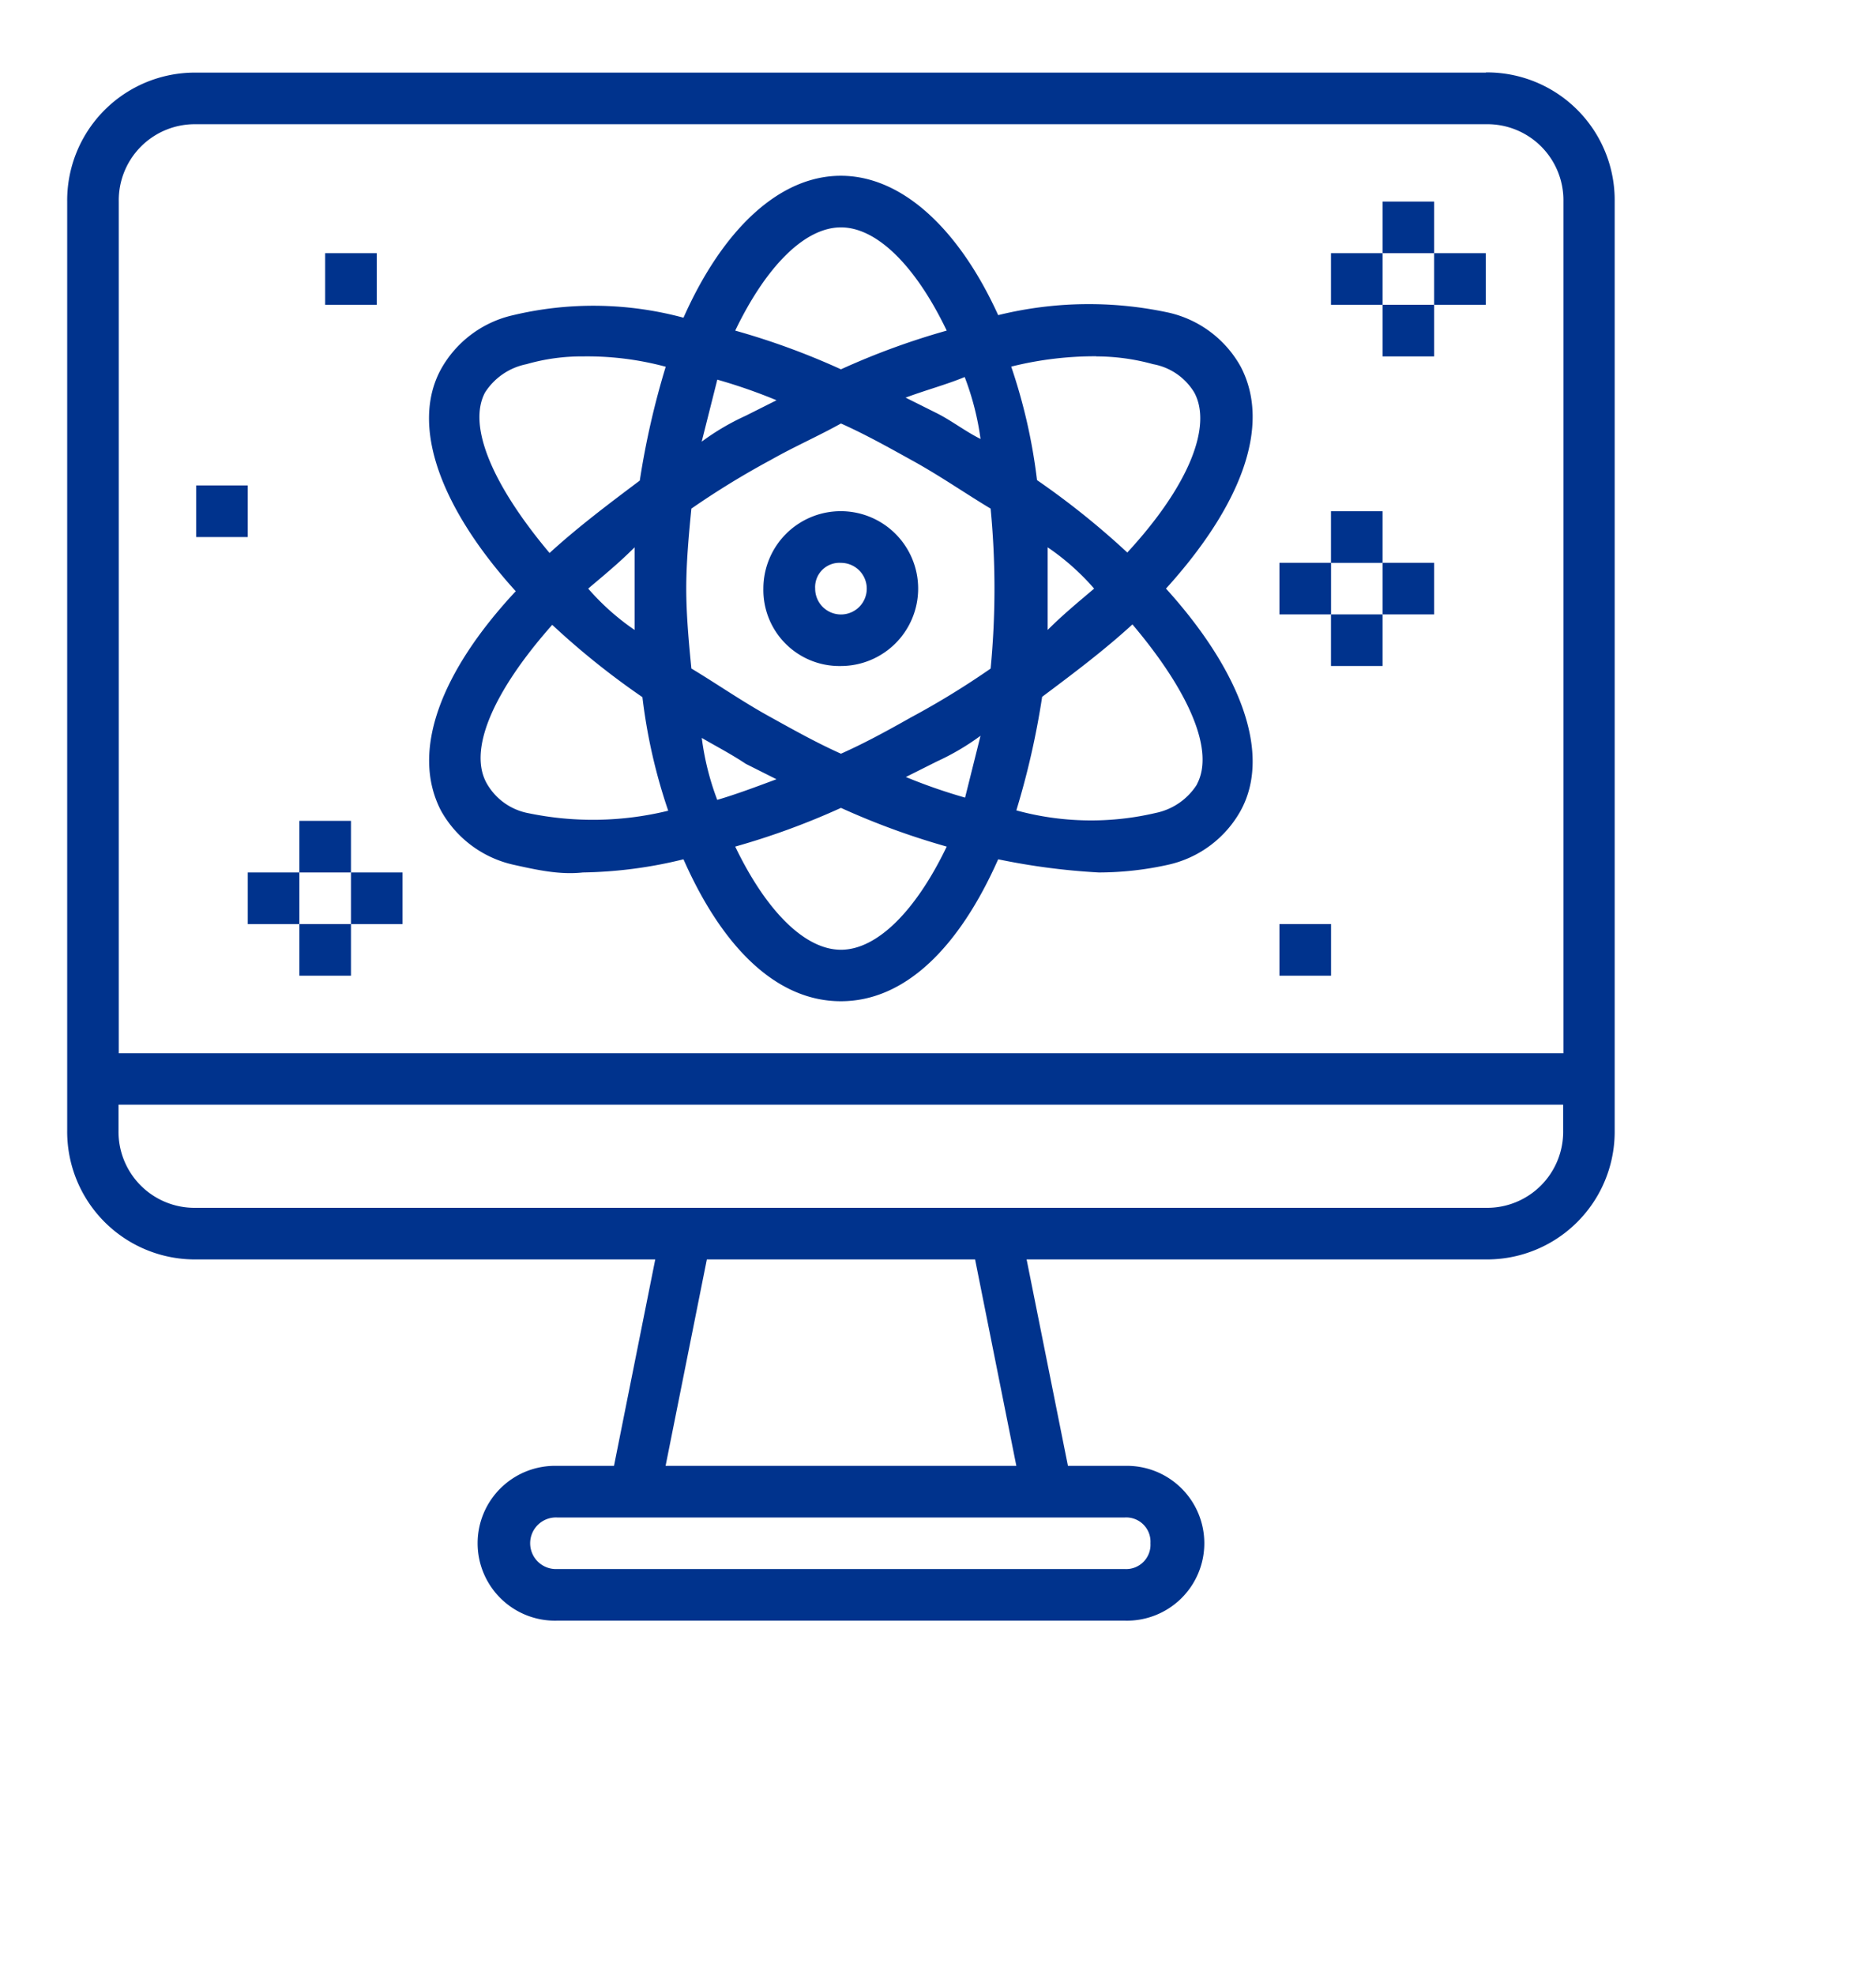 <svg id="Layer_1" data-name="Layer 1" xmlns="http://www.w3.org/2000/svg" viewBox="0 0 285.07 300"><defs><style>.cls-1{fill:#00338d;}</style></defs><path class="cls-1" d="M225.77,183.47h-196a11.55,11.55,0,0,1-11.76-11.75V167.8H237.53v3.92a11.55,11.55,0,0,1-11.76,11.75m-71.33,39.2h-53.3l6.27-31.36h40.76Zm20.38,11.75a3.7,3.7,0,0,1-3.92,3.92H84.68a3.92,3.92,0,1,1,0-7.83H170.9a3.69,3.69,0,0,1,3.92,3.91M29.81,18.87h196a11.55,11.55,0,0,1,11.76,11.75V160H18.05V30.62A11.55,11.55,0,0,1,29.81,18.87m196-7.84h-196a19.41,19.41,0,0,0-19.6,19.59v141.1a19.41,19.41,0,0,0,19.6,19.59H99.57L93.3,222.67H84.68a11.76,11.76,0,1,0,0,23.51H170.9a11.76,11.76,0,1,0,0-23.51h-8.62L156,191.31h69.76a19.4,19.4,0,0,0,19.6-19.59V30.62A19.4,19.4,0,0,0,225.77,11"/><path class="cls-1" d="M83.9,94.9a118,118,0,0,0,13.72,11,83.89,83.89,0,0,0,3.92,17.25,48.19,48.19,0,0,1-21.17.39,9.24,9.24,0,0,1-6.27-4.31c-3.14-5.09.78-14.11,9.8-24.3M73.7,59.63A9.73,9.73,0,0,1,80,55.32a30.29,30.29,0,0,1,8.62-1.18,45.69,45.69,0,0,1,12.54,1.57A123.16,123.16,0,0,0,97.22,73c-4.7,3.53-9.4,7.06-13.71,11C74.88,73.74,71,64.72,73.7,59.63m54.09-25.09c5.48,0,11.37,5.89,16.07,15.68a112,112,0,0,0-16.07,5.88,111.16,111.16,0,0,0-16.07-5.88c4.71-9.79,10.58-15.68,16.07-15.68m38.8,19.6a32.45,32.45,0,0,1,8.63,1.18,9.22,9.22,0,0,1,6.26,4.31c2.75,5.09-.78,14.11-10.18,24.3a121.76,121.76,0,0,0-13.72-11,84.45,84.45,0,0,0-3.92-17.24,52.55,52.55,0,0,1,12.93-1.57m15.28,65.06a9.71,9.71,0,0,1-6.26,4.31,43,43,0,0,1-21.17-.39,121.9,121.9,0,0,0,3.92-17.25c4.7-3.52,9.41-7.05,13.72-11,8.62,10.19,12.54,19.21,9.79,24.3m-68.58-3.14,4.7,2.36c-3.14,1.17-6.27,2.34-9,3.13a40.92,40.92,0,0,1-2.35-9.41c2,1.18,4.31,2.36,6.66,3.92M149,111.75l-2.35,9.41a83.94,83.94,0,0,1-9-3.13l4.71-2.36a37.49,37.49,0,0,0,6.66-3.92m10.18-28.61a36.54,36.54,0,0,1,7.06,6.27c-2.35,2-4.7,3.92-7.06,6.28V83.14ZM137.59,60.41c3.13-1.17,6.27-2,9-3.14A42.11,42.11,0,0,1,149,66.68c-2.35-1.17-4.32-2.74-6.66-3.92l-4.71-2.35m-31,6.67L109,57.67a82.38,82.38,0,0,1,9,3.13l-4.7,2.36a36.79,36.79,0,0,0-6.66,3.92M96.43,95.69a36.78,36.78,0,0,1-7.05-6.28c2.36-2,4.71-3.92,7.05-6.27V95.69Zm7.85-6.28c0-3.92.39-8.23.78-12.15a126.26,126.26,0,0,1,12.15-7.44c3.53-2,7.06-3.53,10.58-5.49,3.53,1.57,7.06,3.53,10.59,5.49,4.31,2.35,8.23,5.09,12.15,7.44a126.45,126.45,0,0,1,0,24.3A124.36,124.36,0,0,1,138.38,109c-3.53,2-7.06,3.92-10.59,5.49-3.52-1.57-7.05-3.53-10.58-5.49-4.31-2.35-8.23-5.1-12.15-7.45-.39-3.92-.78-8.23-.78-12.15m23.51,54.87c-5.49,0-11.36-5.88-16.07-15.67a112.36,112.36,0,0,0,16.07-5.88,113.25,113.25,0,0,0,16.07,5.88c-4.7,9.79-10.59,15.67-16.07,15.67M67,123.12a16.79,16.79,0,0,0,11,8.23c3.52.78,7,1.57,10.58,1.18a67.75,67.75,0,0,0,15.28-2c5.88,13.33,14.11,21.56,23.91,21.56s18-8.23,23.91-21.56a102.59,102.59,0,0,0,15.28,2,48.81,48.81,0,0,0,10.58-1.18,16.75,16.75,0,0,0,11-8.23c4.7-8.62,0-21.17-11.36-33.71,11.36-12.54,16.06-24.69,11.36-33.7a16.75,16.75,0,0,0-11-8.23,57.53,57.53,0,0,0-25.86.39c-5.88-12.93-14.51-21.17-23.91-21.17s-18,8.24-23.91,21.56A52.55,52.55,0,0,0,78,47.87,16.76,16.76,0,0,0,67,56.1c-4.7,8.62,0,21.16,11.37,33.71C67,102,62.34,114.11,67,123.12"/><path class="cls-1" d="M127.79,85.5a3.92,3.92,0,1,1-3.92,3.91,3.69,3.69,0,0,1,3.92-3.91m0,15.67A11.76,11.76,0,1,0,116,89.41a11.55,11.55,0,0,0,11.76,11.76"/><rect class="cls-1" x="210.09" y="30.62" width="7.84" height="7.84"/><rect class="cls-1" x="217.93" y="38.46" width="7.84" height="7.84"/><rect class="cls-1" x="210.09" y="46.3" width="7.84" height="7.84"/><rect class="cls-1" x="202.25" y="38.46" width="7.84" height="7.84"/><rect class="cls-1" x="45.49" y="124.69" width="7.84" height="7.84"/><rect class="cls-1" x="53.33" y="132.53" width="7.84" height="7.84"/><rect class="cls-1" x="45.49" y="140.37" width="7.84" height="7.84"/><rect class="cls-1" x="37.65" y="132.53" width="7.84" height="7.84"/><rect class="cls-1" x="202.25" y="77.66" width="7.84" height="7.84"/><rect class="cls-1" x="210.09" y="85.49" width="7.84" height="7.84"/><rect class="cls-1" x="202.25" y="93.33" width="7.84" height="7.84"/><rect class="cls-1" x="194.42" y="85.49" width="7.84" height="7.84"/><rect class="cls-1" x="49.41" y="38.46" width="7.84" height="7.84"/><rect class="cls-1" x="29.81" y="73.74" width="7.84" height="7.84"/><rect class="cls-1" x="194.42" y="140.37" width="7.84" height="7.84"/></svg>